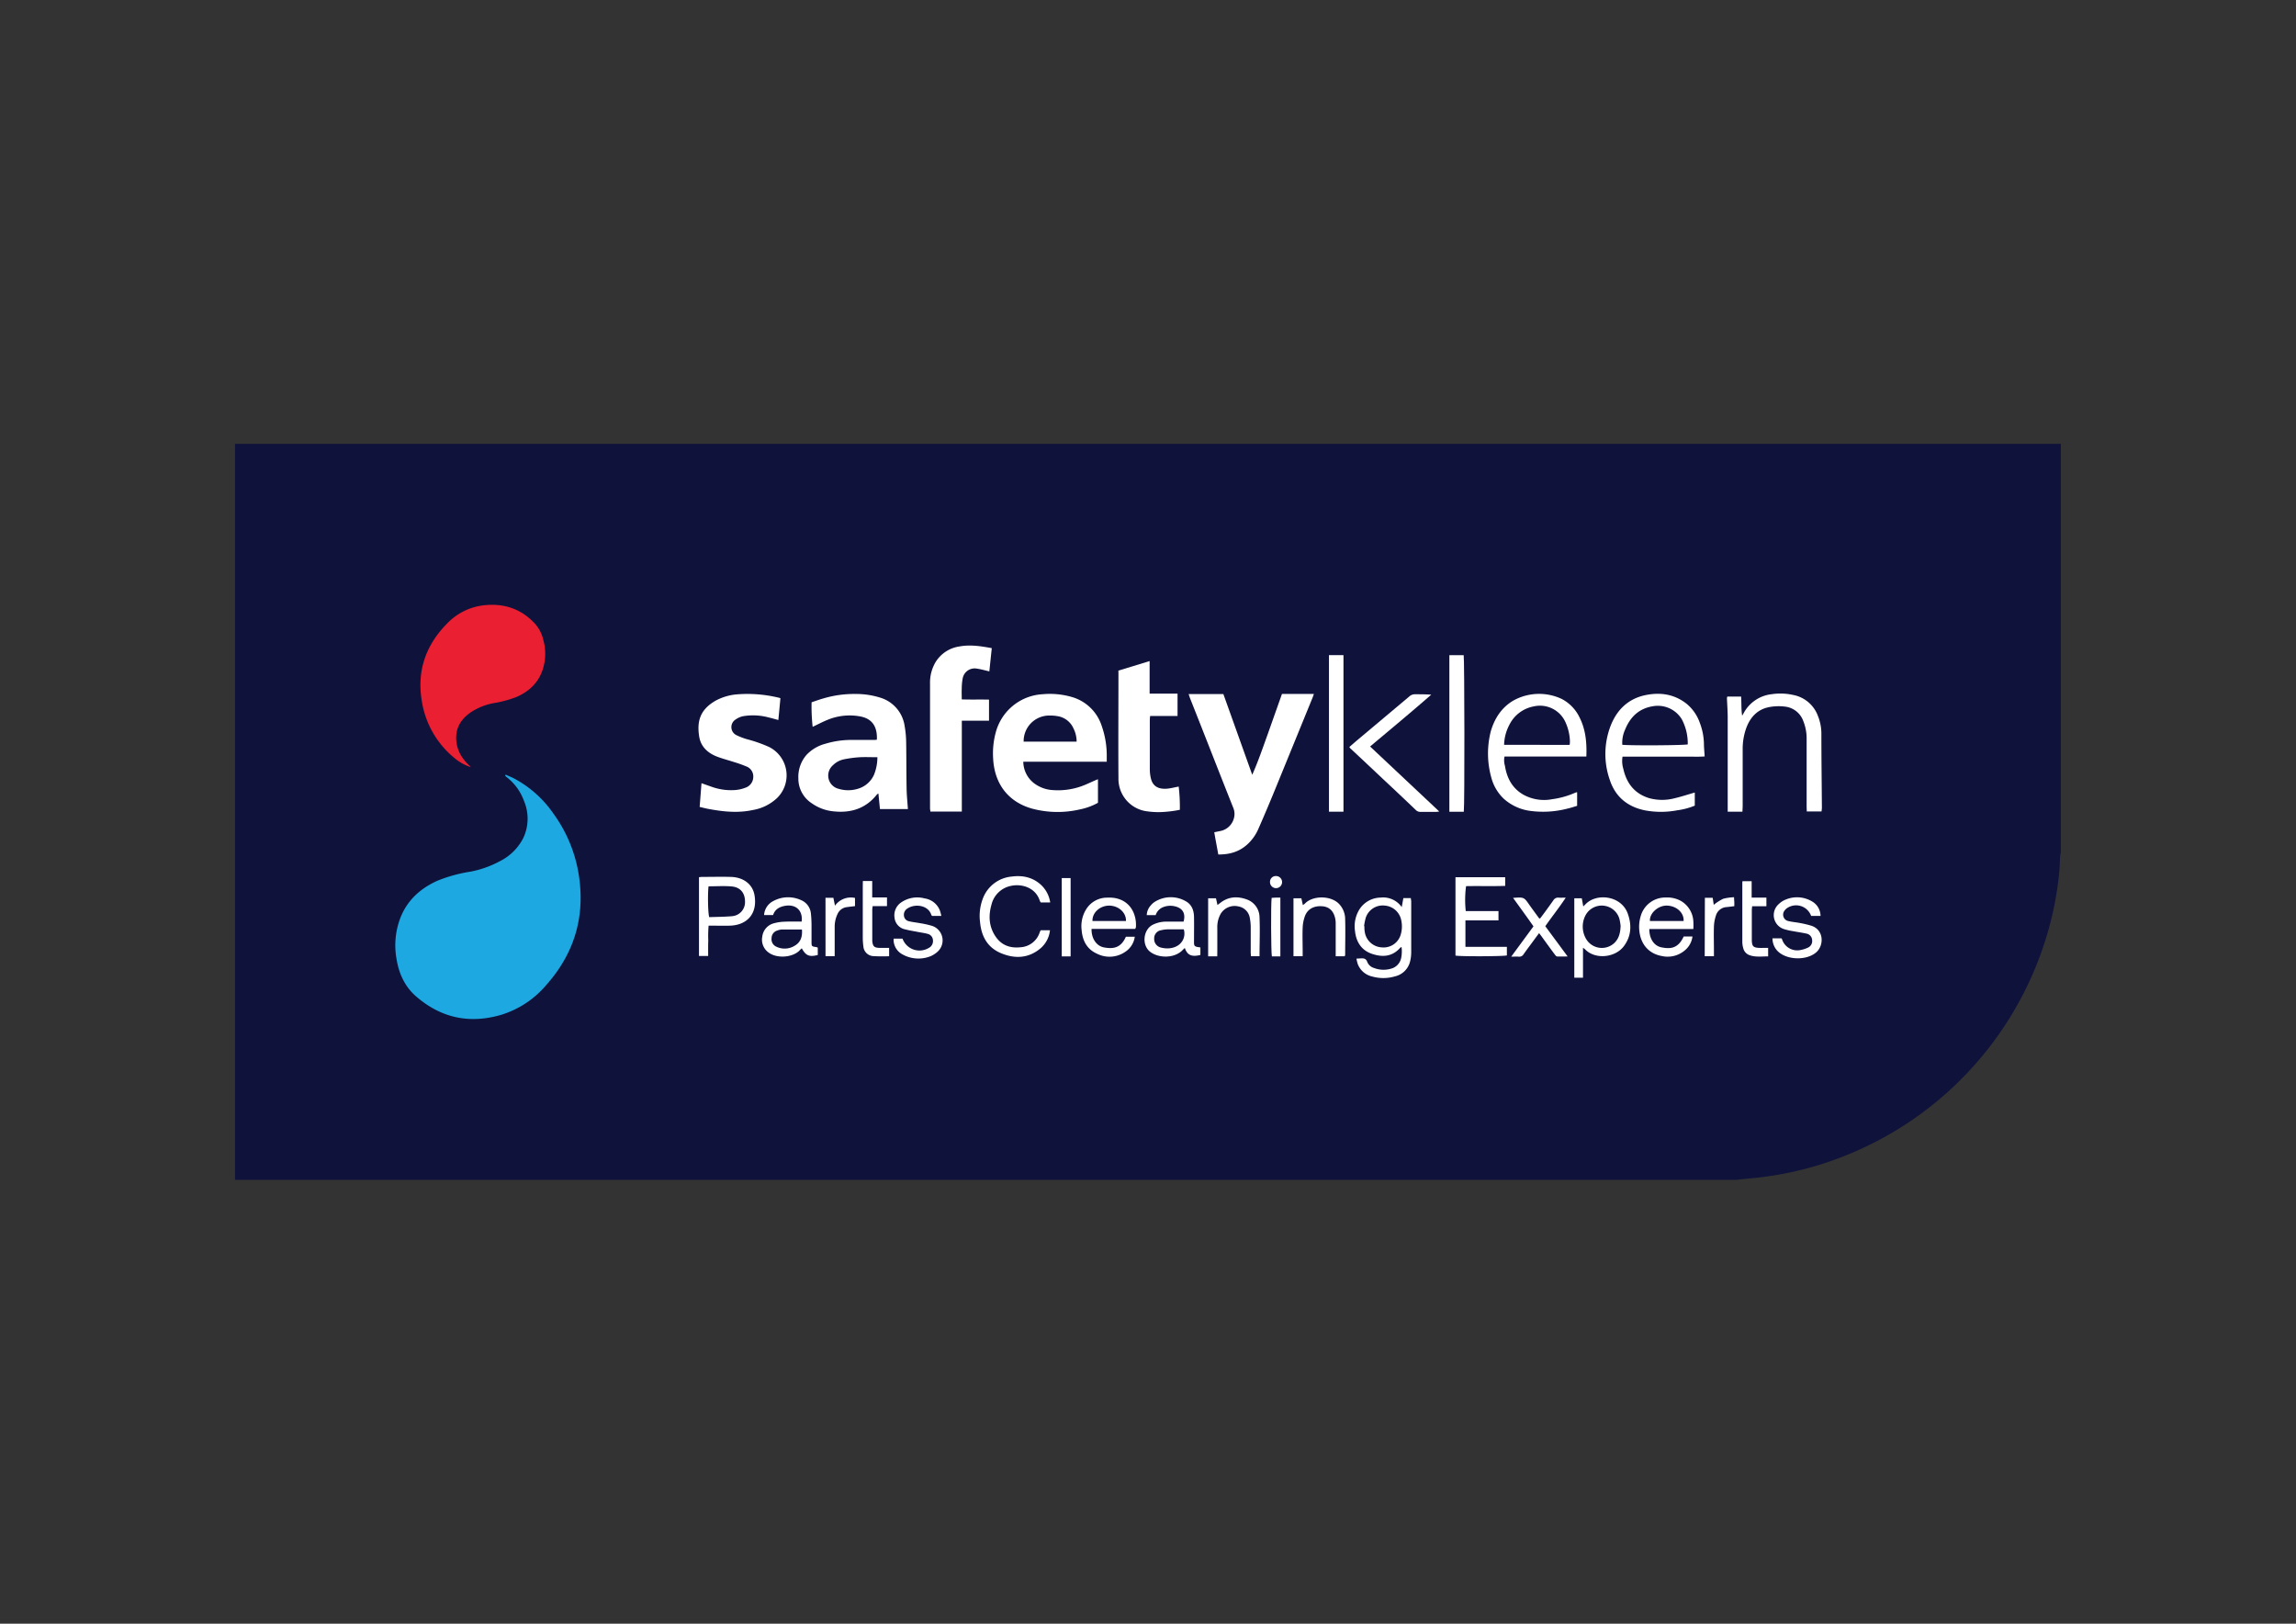 <svg id="Layer_1" xmlns="http://www.w3.org/2000/svg" viewBox="0 0 841.89 595.28" width="100%" height="100%" preserveAspectRatio="none"><rect x="0" y="0" width="841.89" height="595.28" fill="#333333" stroke="none"/><defs><style>.cls-1{fill:#0f123a;}.cls-2{fill:#1da8e1;}.cls-3{fill:#eb1f32;}.cls-4{fill:#fff;}</style></defs><title>Safetykleen Logo embed</title><path class="cls-1" d="M86.17,162.71V432.56H636.52c1.91-.2,3.81-.42,5.72-.59a122.19,122.19,0,0,0,31-7,125.69,125.69,0,0,0,76.06-78.18,121,121,0,0,0,5.78-27.07c.17-1.81.19-3.63.31-5.45,0-.63.18-1.25.28-1.87V162.71Z"/><path class="cls-2" d="M185.43,284c1.19.55,2.41,1,3.56,1.66a40.92,40.92,0,0,1,14,12.71A51.81,51.81,0,0,1,212.41,322c2,14.8-2.1,27.81-12,39a35.22,35.22,0,0,1-16.46,11c-11.66,3.47-22.21,1.28-31.41-6.73-4.15-3.62-6.31-8.41-7.16-13.81a28,28,0,0,1,1.74-15.72c2.64-6.11,7.3-10.16,13.27-12.85a53.92,53.92,0,0,1,12-3.31,37.45,37.45,0,0,0,10.84-3.82,19.3,19.3,0,0,0,8.64-8.52,16.64,16.64,0,0,0,.29-13.54,19.35,19.35,0,0,0-6.55-8.92,2.73,2.73,0,0,1-.39-.44Z"/><path class="cls-3" d="M172.65,281.25a17.7,17.7,0,0,1-6.2-3.5A33.6,33.6,0,0,1,154.67,257c-1.85-11,1.42-20.39,9.14-28.27a22.1,22.1,0,0,1,13.48-6.81c7.41-.85,13.87,1.23,19,6.88a13.68,13.68,0,0,1,2.93,5.81,18.84,18.84,0,0,1,0,10.13c-1.49,5.26-5,8.7-9.92,10.82a42.44,42.44,0,0,1-8.34,2.23,22.73,22.73,0,0,0-8.55,3.5c-2.77,2-4.73,4.52-5.08,8a12.65,12.65,0,0,0,2.84,9.27C170.83,279.48,171.7,280.26,172.65,281.25Z"/><path class="cls-4" d="M470.07,254.4h11.71c-.21.58-.36,1.07-.56,1.54q-6.84,16.76-13.69,33.52-3,7.34-6.19,14.6a16.7,16.7,0,0,1-4,5.54c-3,2.71-6.51,3.7-10.62,3.67-.49-2.71-1-5.36-1.48-8.15l2.08-.43a6.39,6.39,0,0,0,5-4.3,5.88,5.88,0,0,0-.16-4.36q-3.88-9.75-7.71-19.53-4-10.2-8.05-20.42c-.19-.49-.34-1-.56-1.63h12.74q5.28,14.74,10.59,29.6c2.15-4.84,3.84-9.8,5.62-14.73Z"/><path class="cls-4" d="M402.6,285.68v8.64a23,23,0,0,1-6.61,2.42,36.16,36.16,0,0,1-17.75-.34c-8.8-2.57-13.63-9.28-14.08-18.36a29.36,29.36,0,0,1,.92-9.37,18.86,18.86,0,0,1,17.27-14.16,28.89,28.89,0,0,1,10.6,1,16.18,16.18,0,0,1,11,10.55,33,33,0,0,1,1.87,10.36c0,.9,0,1.8,0,2.85h-30.6a10.09,10.09,0,0,0,4.68,8.39,12.51,12.51,0,0,0,6.19,2,25.6,25.6,0,0,0,11.32-1.74c1.34-.53,2.64-1.17,4-1.75C401.73,286,402.07,285.89,402.6,285.68ZM375.35,271.9h19.42a10.64,10.64,0,0,0-1.15-4.85,7.66,7.66,0,0,0-5.68-4.47,16.08,16.08,0,0,0-3.17-.25A9.38,9.38,0,0,0,375.35,271.9Z"/><path class="cls-4" d="M332.91,296.61H322.66l-.57-5.7a2.68,2.68,0,0,0-.53.35c-4.1,5.19-9.57,6.88-15.94,6.19a16.43,16.43,0,0,1-7.88-2.9,10.77,10.77,0,0,1-5-9.18,12.31,12.31,0,0,1,3.05-8.69,14.64,14.64,0,0,1,6.83-4,32.69,32.69,0,0,1,9.32-1.41c2.89,0,5.78,0,8.67,0,.31,0,.62-.05.92-.08.23-5.12-2-7.78-6.12-8.54a21.24,21.24,0,0,0-11.8,1.19c-1.87.74-3.66,1.7-5.63,2.63a68.58,68.58,0,0,1-.39-9c1.44-.48,2.84-1,4.27-1.4a39.58,39.58,0,0,1,11.84-1.65,29.58,29.58,0,0,1,9,1.33,12.74,12.74,0,0,1,9,10.34,36.78,36.78,0,0,1,.57,6.21c.1,5.56.05,11.12.16,16.69C332.46,291.44,332.73,293.93,332.91,296.61Zm-11.19-19c-2.28,0-4.36-.1-6.43,0a42.19,42.19,0,0,0-5.69.74,8,8,0,0,0-4.19,2.21,5,5,0,0,0,2.13,8.64,12,12,0,0,0,6.94,0,9.32,9.32,0,0,0,6-5.16A17.23,17.23,0,0,0,321.72,277.62Z"/><path class="cls-4" d="M257.22,287.13l3.7,1.31a21.15,21.15,0,0,0,8.67,1.2,13.23,13.23,0,0,0,3.72-.85,4.21,4.21,0,0,0,2.9-3.88,3.91,3.91,0,0,0-2.54-3.92,46.79,46.79,0,0,0-4.53-1.61c-2.12-.7-4.31-1.24-6.39-2.06-3.32-1.32-5.79-3.65-6.37-7.27-.86-5.43.16-9.86,6.11-13.22a19.87,19.87,0,0,1,7.65-2.26,48.63,48.63,0,0,1,15.25,1.18c.2,0,.4.12.77.22-.24,2.63-.49,5.26-.76,8-1.26-.34-2.38-.68-3.51-.93a21.88,21.88,0,0,0-9.52-.45,7.7,7.7,0,0,0-2.73,1.25,3.28,3.28,0,0,0,.39,5.68,23.92,23.92,0,0,0,3.88,1.49,51.19,51.19,0,0,1,8.15,2.87,11.64,11.64,0,0,1,3,18.57,17,17,0,0,1-8.88,4.49c-5.6,1.23-11.16.63-16.7-.43-.93-.18-1.85-.43-2.93-.68Z"/><path class="cls-4" d="M352.68,264.22v33.32H341.14c0-.4-.12-.81-.12-1.22q0-22.87,0-45.75a14.69,14.69,0,0,1,2.11-7.95,12.34,12.34,0,0,1,8.75-5.63c3.9-.71,7.74-.11,11.78.63-.3,2.9-.6,5.73-.89,8.52-1.62-.37-3-.79-4.5-1a4.46,4.46,0,0,0-5.27,3.54,21,21,0,0,0-.35,3.81c-.06,1.23,0,2.46,0,3.92,3.35.12,6.64,0,10,.08v7.72Z"/><path class="cls-4" d="M410.09,245.86l11.45-3.5V254.3h10.24v8.19H421.72c-.05.63-.11,1.1-.11,1.56,0,6,0,12,0,18a14.67,14.67,0,0,0,.36,3.17c.62,2.79,2.46,4.17,5.87,3.93,1.42-.11,2.82-.5,4.36-.78a63.23,63.23,0,0,1,.42,8.52,42.54,42.54,0,0,1-5.24.73,29.45,29.45,0,0,1-7.67-.32,12,12,0,0,1-9.6-12c-.09-12.8,0-25.59,0-38.39Z"/><path class="cls-4" d="M594.94,277.41a9.9,9.9,0,0,0,.28,4.4c1.19,5.35,4.15,9.2,9.56,10.82a18,18,0,0,0,9.35,0c2.43-.57,4.81-1.36,7.31-2.08v4.81a25.49,25.49,0,0,1-6.45,1.71,31.91,31.91,0,0,1-11.93,0c-6.36-1.33-10.75-5-12.77-11.1a28.68,28.68,0,0,1,.37-20.08c2.37-5.9,6.58-9.84,12.91-11.09,5.35-1.06,10.42-.28,14.85,3.2a15.8,15.8,0,0,1,4.86,7,22.63,22.63,0,0,1,1.51,7.51c0,1.54.17,3.07.27,4.81-2.12.17-4.08.06-6,.08s-4.07,0-6.1,0h-18Zm-.08-4.36c3.51.34,22.86.2,24-.15a18.84,18.84,0,0,0-2.19-9.22,10.29,10.29,0,0,0-10.72-4.74c-5.09.86-8.23,4-10.09,8.61A11.48,11.48,0,0,0,594.86,273.05Z"/><path class="cls-4" d="M578.3,290.43v5c-1.14.34-2.3.74-3.48,1a35.29,35.29,0,0,1-13.5.88,18,18,0,0,1-9.92-4.48,16.43,16.43,0,0,1-4.26-6.71,32.78,32.78,0,0,1-.47-18.12c1.39-4.66,3.9-8.56,8.15-11.11a19.43,19.43,0,0,1,17.82-.65,14.87,14.87,0,0,1,6.56,6.81c2.25,4.48,2.67,9.25,2.48,14.3h-30a6.68,6.68,0,0,0,.15,3.4c.7,4.48,2.67,8.23,6.72,10.57A15.75,15.75,0,0,0,569.15,293a31.22,31.22,0,0,0,8.45-2.38A3.41,3.41,0,0,1,578.3,290.43Zm-2.75-17.35a8.52,8.52,0,0,0,.11-1.28,18.14,18.14,0,0,0-1.55-6.83,10.25,10.25,0,0,0-11.69-6,12.53,12.53,0,0,0-9,6.82,16.51,16.51,0,0,0-1.9,7.28Z"/><path class="cls-4" d="M638.91,297.58h-5.4v-2q0-16.22,0-32.44c0-2.39-.19-4.79-.28-7.19a3.27,3.27,0,0,1,.13-.57h5.07c.16,2.32,0,4.64.38,7,.17-.29.35-.58.52-.88a13.29,13.29,0,0,1,10.35-7,21.42,21.42,0,0,1,7.78.27,12.06,12.06,0,0,1,9.14,7.73,17.38,17.38,0,0,1,1.26,6.25c0,9.15.13,18.3.19,27.44a12.84,12.84,0,0,1-.14,1.3h-5.41c0-.64-.05-1.26-.05-1.88q0-12.36,0-24.73a17.2,17.2,0,0,0-1.24-6.57,8.06,8.06,0,0,0-6.42-5.22,18.62,18.62,0,0,0-6,.13c-4.33.8-7,3.69-8.48,7.7a22.64,22.64,0,0,0-1.31,7.86c0,7,0,13.92,0,20.88Z"/><path class="cls-4" d="M502.39,273.68l25.36,23.83c-.54.06-.87.14-1.21.14-1.88,0-3.75,0-5.63,0a2.37,2.37,0,0,1-1.83-.75q-5.79-5.54-11.65-11-6.18-5.83-12.39-11.63a2.09,2.09,0,0,1-.25-.42c1.09-.94,2.2-1.92,3.34-2.87q9.33-7.83,18.66-15.67a3,3,0,0,1,2.17-.78c1.92,0,3.85,0,5.85.15C517.47,261.09,510,267.28,502.39,273.68Z"/><path class="cls-4" d="M536.74,297.6h-5.29V240.19h5.25C537,241.34,537.08,295.61,536.74,297.6Z"/><path class="cls-4" d="M492.62,297.58H487.3v-57.4h5.32Z"/><path class="cls-4" d="M497.38,351.45l1.53-.09c1.11-.07,2,0,2.46,1.36a3.79,3.79,0,0,0,2.46,2.16,9.68,9.68,0,0,0,6.13.28,5.09,5.09,0,0,0,3.81-3.93,12.1,12.1,0,0,0,.14-4.05,3.13,3.13,0,0,0-.52.32c-2.93,3.32-6.61,3.48-10.42,2.16s-5.73-4.4-6.13-8.41a11.76,11.76,0,0,1,1.29-7.27,9.37,9.37,0,0,1,8.11-4.91,8.29,8.29,0,0,1,7.74,3.49c.23-1.25.41-2.25.6-3.3h2.75c0,.45.13.85.13,1.26,0,6.21,0,12.42,0,18.63a13.86,13.86,0,0,1-.41,3.33,7.4,7.4,0,0,1-5.54,5.47,15,15,0,0,1-8.37.05,7.36,7.36,0,0,1-5.32-4.67A15.92,15.92,0,0,1,497.38,351.45Zm2.79-11.91.12,0c0,.64,0,1.28.11,1.91a6.66,6.66,0,0,0,6.23,5.87,6.54,6.54,0,0,0,6.94-4.54,10.41,10.41,0,0,0,.27-5.22,6.67,6.67,0,0,0-6-5.55,6.55,6.55,0,0,0-7.08,4.55A22,22,0,0,0,500.17,339.54Z"/><path class="cls-4" d="M537.34,337.44v9.69h15.2v3.14c-1.06.36-17,.44-18.85.06V321.6h18.23v3.18c-4.8.17-9.59,0-14.35.1a38.41,38.41,0,0,0-.11,9.14h12v3.42Z"/><path class="cls-4" d="M385.09,330.85h-3.48a3.41,3.41,0,0,1-.35-.66c-1.68-5.08-7-6.25-10.66-5.39a9.19,9.19,0,0,0-7.06,6.92c-1.18,4.14-.9,8.18,1.64,11.8,2.16,3.08,5.29,4.16,9,3.76a7.87,7.87,0,0,0,7.1-5.6,5.6,5.6,0,0,1,.33-.63H385a10.08,10.08,0,0,1-3.46,6.62c-4.39,3.7-9.4,3.9-14.46,1.8s-7.26-6.28-7.72-11.47a17.75,17.75,0,0,1,.9-8.22A12.49,12.49,0,0,1,371,321.36c3.95-.51,7.53.22,10.58,2.92A11,11,0,0,1,385.09,330.85Z"/><path class="cls-4" d="M259.67,350.48H256.3v-28.9c.38,0,.69-.09,1-.09,3.58,0,7.17-.1,10.75,0,4.56.15,8,2.68,8.64,6.87,1.09,6.81-2.91,10.8-9,11-2.24.08-4.49,0-6.74,0-.31,0-.63,0-1.12,0a44.34,44.34,0,0,0-.12,5.4C259.64,346.67,259.67,348.48,259.67,350.48Zm.13-25.54c-.34,3.08-.2,10,.26,11.3,2.7-.1,5.47-.1,8.23-.34a5.15,5.15,0,0,0,4.89-5.37c0-3-1.57-5.22-4.83-5.54C265.55,324.73,262.71,324.94,259.8,324.94Z"/><path class="cls-4" d="M580.45,347.44v11h-3.19V329.32H580c.18,1,.35,1.89.55,3l.87-.86c4.13-4.21,13.11-3.06,15.44,3.47,1.49,4.15,1.33,8.21-1.37,11.88-3.23,4.4-10.72,5.05-14.34,1.16C581,347.86,580.82,347.75,580.45,347.44Zm13.79-8a22.41,22.41,0,0,0-.4-2.44,6.75,6.75,0,0,0-12.46-1.45,8.93,8.93,0,0,0,.24,8.73A6.7,6.7,0,0,0,592,345.66C593.62,344.05,594.14,342.06,594.24,339.47Z"/><path class="cls-4" d="M440.16,347.35v2.75c-3.2.79-4.79.11-5.72-2.56-.28.27-.53.49-.76.73-3,3.17-8.91,3.08-12,.63s-2.51-8.08,1-9.86a11.11,11.11,0,0,1,4.95-1.16c2.13,0,4.26,0,6.36,0,.85-3.05-.37-5-3.32-5.64a7.11,7.11,0,0,0-4.23.36,4.6,4.6,0,0,0-2.68,2.9h-3.27A5.51,5.51,0,0,1,422,331.9a5.91,5.91,0,0,1,1.56-1.35,11,11,0,0,1,11.31-.1c2.14,1.2,2.91,3.35,2.95,5.72.05,2.84,0,5.67,0,8.51C437.78,347,437.8,347,440.16,347.35Zm-6.09-6.64c-1.91,0-3.87,0-5.83,0a11.75,11.75,0,0,0-2.51.33,3,3,0,0,0-2.52,3.06,3.2,3.2,0,0,0,2.33,3.25,9.32,9.32,0,0,0,3.15.32C433.1,347.3,435,343.81,434.07,340.71Z"/><path class="cls-4" d="M293.94,337.87c.52-4.06-2.12-6.46-6.07-5.78-2.08.36-3.73,1.29-4.4,3.39h-3.3a6.19,6.19,0,0,1,3.43-5.17,11.4,11.4,0,0,1,10.21-.28,5.89,5.89,0,0,1,3.54,5c.15,1.32.2,2.66.22,4,0,2,0,4.07,0,6.11,0,1.83,0,1.83,1.78,2.08a2.63,2.63,0,0,1,.51.21v2.68c-3.06.81-4.4.27-5.87-2.46-.35.34-.69.66-1,1-2.72,2.46-8.14,2.76-11.1.61a5.8,5.8,0,0,1-2.37-5.93,5.72,5.72,0,0,1,4.33-4.86,16.52,16.52,0,0,1,3.78-.56C289.68,337.81,291.77,337.87,293.94,337.87Zm.11,2.9c-2.53,0-4.93,0-7.32,0a5.3,5.3,0,0,0-1.71.38,2.9,2.9,0,0,0-2.1,2.75,3,3,0,0,0,1.72,3.16,7,7,0,0,0,6.9-.43C293.59,345.4,294.28,343.35,294.05,340.77Z"/><path class="cls-4" d="M400.25,340.55c-.09,3.47,1.76,6.28,4.58,6.79,3,.54,6.1.48,8-3.92h3.27a7.85,7.85,0,0,1-3.4,5.47,10.16,10.16,0,0,1-10.51.73c-3.63-1.63-5.24-4.74-5.57-8.55a11.75,11.75,0,0,1,1.64-7.69,9,9,0,0,1,7.63-4.29,14.58,14.58,0,0,1,2.56.09c6.43.94,8.39,6.6,8.06,10.75a3.47,3.47,0,0,1-.26.62Zm12.62-2.89c.11-3.33-3.09-5.82-6.52-5.63-3.25.17-5.91,2.72-5.76,5.63Z"/><path class="cls-4" d="M620.91,340.59H604.76c0,3.51,1.69,6.21,4.55,6.74s5.92.69,8.06-4h3.22a7.85,7.85,0,0,1-2.87,5.15,9.72,9.72,0,0,1-8.44,2c-4.8-.88-7.85-4.45-8.21-9.68a13.27,13.27,0,0,1,.49-4.76,9.36,9.36,0,0,1,9.26-7,10.35,10.35,0,0,1,5.54,1.26,9.19,9.19,0,0,1,4.53,7.17A24.3,24.3,0,0,1,620.91,340.59ZM605,337.65h12.34c.19-3.06-2.62-5.5-6-5.64S604.73,334.94,605,337.65Z"/><path class="cls-4" d="M345.17,335.8h-3.39a1.78,1.78,0,0,1-.31-.45c-1.15-3.53-6.07-4.21-8.93-2.15a2.66,2.66,0,0,0-1.08,2.55,2.28,2.28,0,0,0,1.87,2c1.29.32,2.62.44,3.93.69a34,34,0,0,1,4.52,1,5.6,5.6,0,0,1,2,9.48,9.16,9.16,0,0,1-2.83,1.75,12,12,0,0,1-10.06-.79,6.1,6.1,0,0,1-3.22-5.77h3.26a6.61,6.61,0,0,0,9.58,3.45,2.84,2.84,0,0,0,1.58-2.9,2.5,2.5,0,0,0-1.95-2.29c-1.12-.32-2.29-.45-3.44-.68-1.57-.31-3.15-.54-4.7-.95A4.86,4.86,0,0,1,328,336.4a5.68,5.68,0,0,1,2.46-5.57,10.39,10.39,0,0,1,8.57-1.46,7.07,7.07,0,0,1,5.62,4.48A18.24,18.24,0,0,1,345.17,335.8Z"/><path class="cls-4" d="M649.93,344h3.27a1,1,0,0,1,.22.3,5.83,5.83,0,0,0,6.75,4,10.87,10.87,0,0,0,2.73-.87,2.62,2.62,0,0,0,1.57-2.74,2.54,2.54,0,0,0-2-2.4c-1.71-.37-3.45-.61-5.18-.94a21.92,21.92,0,0,1-3.11-.72,5.38,5.38,0,0,1-2-9.14,8,8,0,0,1,2.81-1.78,10.77,10.77,0,0,1,9.82,1,6.19,6.19,0,0,1,2.74,5.07H664.1a5.86,5.86,0,0,0-8.43-3.09,3.94,3.94,0,0,0-1.49,1.4,2.4,2.4,0,0,0,1.67,3.61c1.35.32,2.74.42,4.1.68a37.72,37.72,0,0,1,4.21,1c4.7,1.51,4.69,7.22,1.85,9.72-3.55,3.14-10.84,2.94-14.19-.41A6.64,6.64,0,0,1,649.93,344Z"/><path class="cls-4" d="M493.06,350.59h-3.29v-1.65c0-3.47,0-6.95,0-10.43a9.37,9.37,0,0,0-.14-1.58c-.57-2.89-2.15-4.44-4.71-4.67-3.1-.27-5.47,1-6.44,3.62a14,14,0,0,0-.82,4.2c-.12,2.94,0,5.88,0,8.83v1.66h-3.37V329.33h2.89l.55,2.49a7.11,7.11,0,0,0,.81-.6c2.65-2.79,9-3.05,12.23-.06a8.16,8.16,0,0,1,2.47,5.92c.13,4.33,0,8.67,0,13A2.06,2.06,0,0,1,493.06,350.59Z"/><path class="cls-4" d="M446.34,350.61H443V329.33h2.87c.18.78.35,1.54.55,2.46.42-.32.71-.53,1-.75,3-2.36,6.29-2.53,9.7-1.31a7,7,0,0,1,4.72,6.66c.21,4.68,0,9.39,0,14.18h-3.15c0-.49-.08-1-.08-1.42,0-3.11,0-6.21,0-9.31a18.82,18.82,0,0,0-.31-3.18,5.11,5.11,0,0,0-4.14-4.34,6,6,0,0,0-6.46,2.53,9.78,9.78,0,0,0-1.34,5.36c0,2.89,0,5.78,0,8.67Z"/><path class="cls-4" d="M554.81,329.18c4-.3,4-.29,6,2.6,1.15,1.61,2.32,3.2,3.49,4.8,0,.07.17.08.39.19.61-.82,1.26-1.66,1.88-2.51,1-1.38,2-2.75,3-4.17a2,2,0,0,1,2-1c.74.07,1.49,0,2.56,0-2.42,3.69-5.06,6.94-7.5,10.48l8.19,11.09c-1.48,0-2.67.05-3.85,0-.33,0-.67-.47-.91-.79-1.69-2.27-3.36-4.57-5-6.85l-.71-.91c-.6.8-1.13,1.5-1.65,2.22-1.33,1.81-2.69,3.6-4,5.45a1.83,1.83,0,0,1-1.84.95c-.78-.07-1.58,0-2.74,0l8.17-11.12C559.86,336.15,557.4,332.76,554.81,329.18Z"/><path class="cls-4" d="M316.39,323h3.43v6h5.42v3.19H320a9.9,9.9,0,0,0-.16,1.21c0,3.64,0,7.28,0,10.92,0,.22,0,.43,0,.64.2,2,.71,2.51,2.73,2.55,1.11,0,2.22,0,3.45,0v3.06a58.11,58.11,0,0,1-5.91-.05,3.84,3.84,0,0,1-3.53-3.6,22,22,0,0,1-.22-3c0-6.32,0-12.63,0-18.95Z"/><path class="cls-4" d="M648.34,347.5v3.12c-2.26,0-4.52.35-6.74-.41a3.59,3.59,0,0,1-2.39-2.6,8.69,8.69,0,0,1-.34-2.2c0-7.17,0-14.33,0-21.5,0-.25,0-.51.06-.84h3.36v6h5.41v3.18h-5.23c-.05.58-.12,1-.12,1.4q0,5.37,0,10.74v.32c.06,2.21.54,2.71,2.77,2.81C646.11,347.54,647.12,347.5,648.34,347.5Z"/><path class="cls-4" d="M302.69,329.14h2.89c.18.87.35,1.73.59,2.9a7.11,7.11,0,0,1,7.34-2.84v3c-1,.12-1.95.22-2.94.36a4.28,4.28,0,0,0-3.46,2.52,10.82,10.82,0,0,0-1.05,4.64c0,3,0,6.09,0,9.14v1.68h-3.36Z"/><path class="cls-4" d="M392.57,350.62h-3.25V321.91h3.25Z"/><path class="cls-4" d="M625.14,329.15H628c.14.87.26,1.69.39,2.57a18.73,18.73,0,0,1,3.45-2.21,18.39,18.39,0,0,1,4-.57c0,.75.07,1.26.09,1.77s0,1,0,1.51c-1,.12-1.95.24-2.89.34a4.32,4.32,0,0,0-3.86,3.13,14.44,14.44,0,0,0-.72,3.9c-.1,3.1,0,6.2,0,9.3v1.67h-3.38Z"/><path class="cls-4" d="M469.48,350.62h-3.11c-.32-1.2-.4-19.24-.09-21.45.48,0,1-.07,1.51-.09h1.69Z"/><path class="cls-4" d="M467.93,321.17a2.22,2.22,0,1,1-.08,4.44,2.22,2.22,0,0,1-2.17-2.27A2.12,2.12,0,0,1,467.93,321.17Z"/></svg>